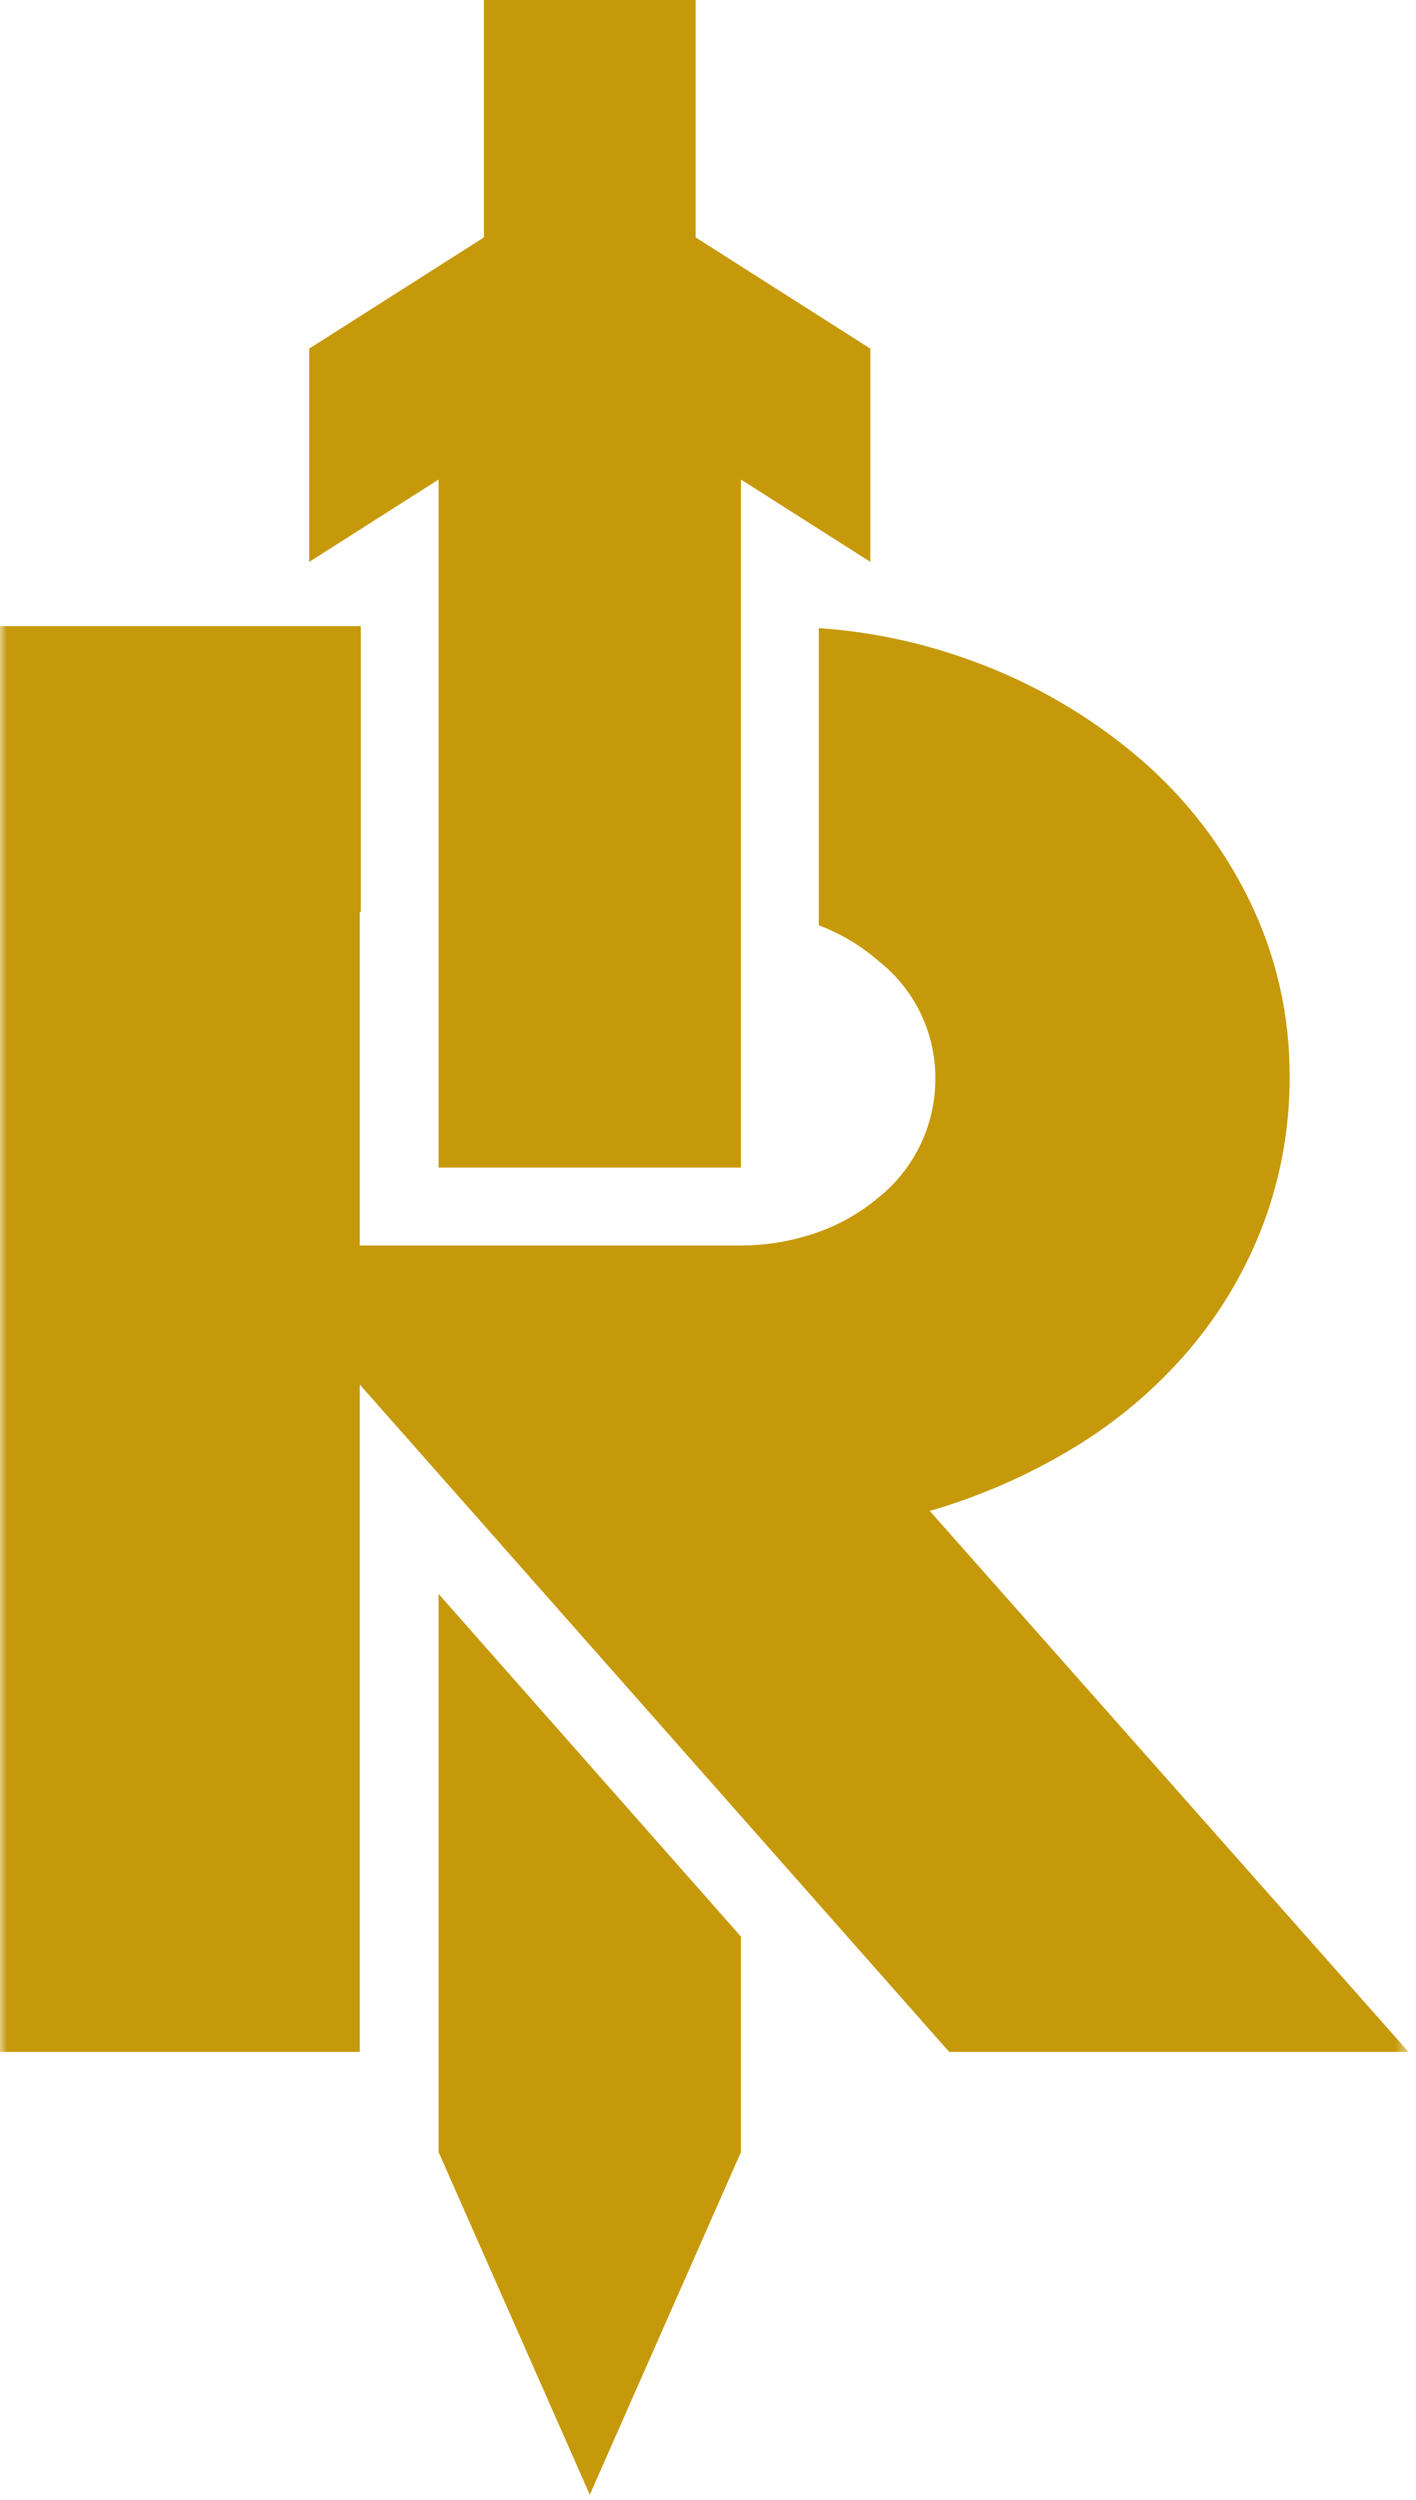 <svg width="102" height="180" viewBox="0 0 102 180" fill="none" xmlns="http://www.w3.org/2000/svg">
<g clip-path="url(#clip0_22_4)">
<path d="M34.858 0.001V17.094L22.274 25.101V40.459L31.592 34.53V41.68V67.972V84.072H53.375V34.529L62.695 40.459V25.101L50.108 17.093V0.001H34.858Z" fill="#C6990B"/>
<path d="M31.592 154.955L42.485 179.632L53.376 154.955V139.445L31.592 114.766V154.955Z" fill="#C6990B"/>
<mask id="mask0_22_4" style="mask-type:luminance" maskUnits="userSpaceOnUse" x="0" y="0" width="102" height="180">
<path d="M101.464 0.001H0V179.632H101.464V0.001Z" fill="white"/>
</mask>
<g mask="url(#mask0_22_4)">
<path d="M66.976 108.793C70.617 107.738 74.102 106.208 77.344 104.244C80.458 102.363 83.252 99.997 85.62 97.235C87.924 94.534 89.744 91.456 91 88.135C92.274 84.73 92.916 81.121 92.894 77.485C92.916 73.103 91.926 68.775 90 64.838C88.078 60.897 85.362 57.395 82.024 54.552C78.511 51.566 74.498 49.225 70.17 47.636C66.575 46.301 62.807 45.489 58.982 45.226V66.626C60.56 67.221 62.019 68.093 63.29 69.201C64.547 70.188 65.566 71.444 66.273 72.877C66.98 74.31 67.357 75.883 67.376 77.481C67.408 79.153 67.056 80.81 66.348 82.325C65.639 83.84 64.594 85.173 63.29 86.221C61.77 87.499 59.999 88.443 58.09 88.991C56.576 89.446 55.005 89.678 53.424 89.68H25.914V65.655H25.986V45.086H0V147.748H25.914V99.691L30.586 104.978L31.592 106.117L53.375 130.771L58.092 136.109L68.376 147.748H101.464L66.976 108.793Z" fill="#C6990B"/>
</g>
</g>
<defs>
<clipPath id="clip0_22_4">
<rect width="101.464" height="179.632" fill="white"/>
</clipPath>
</defs>
</svg>
